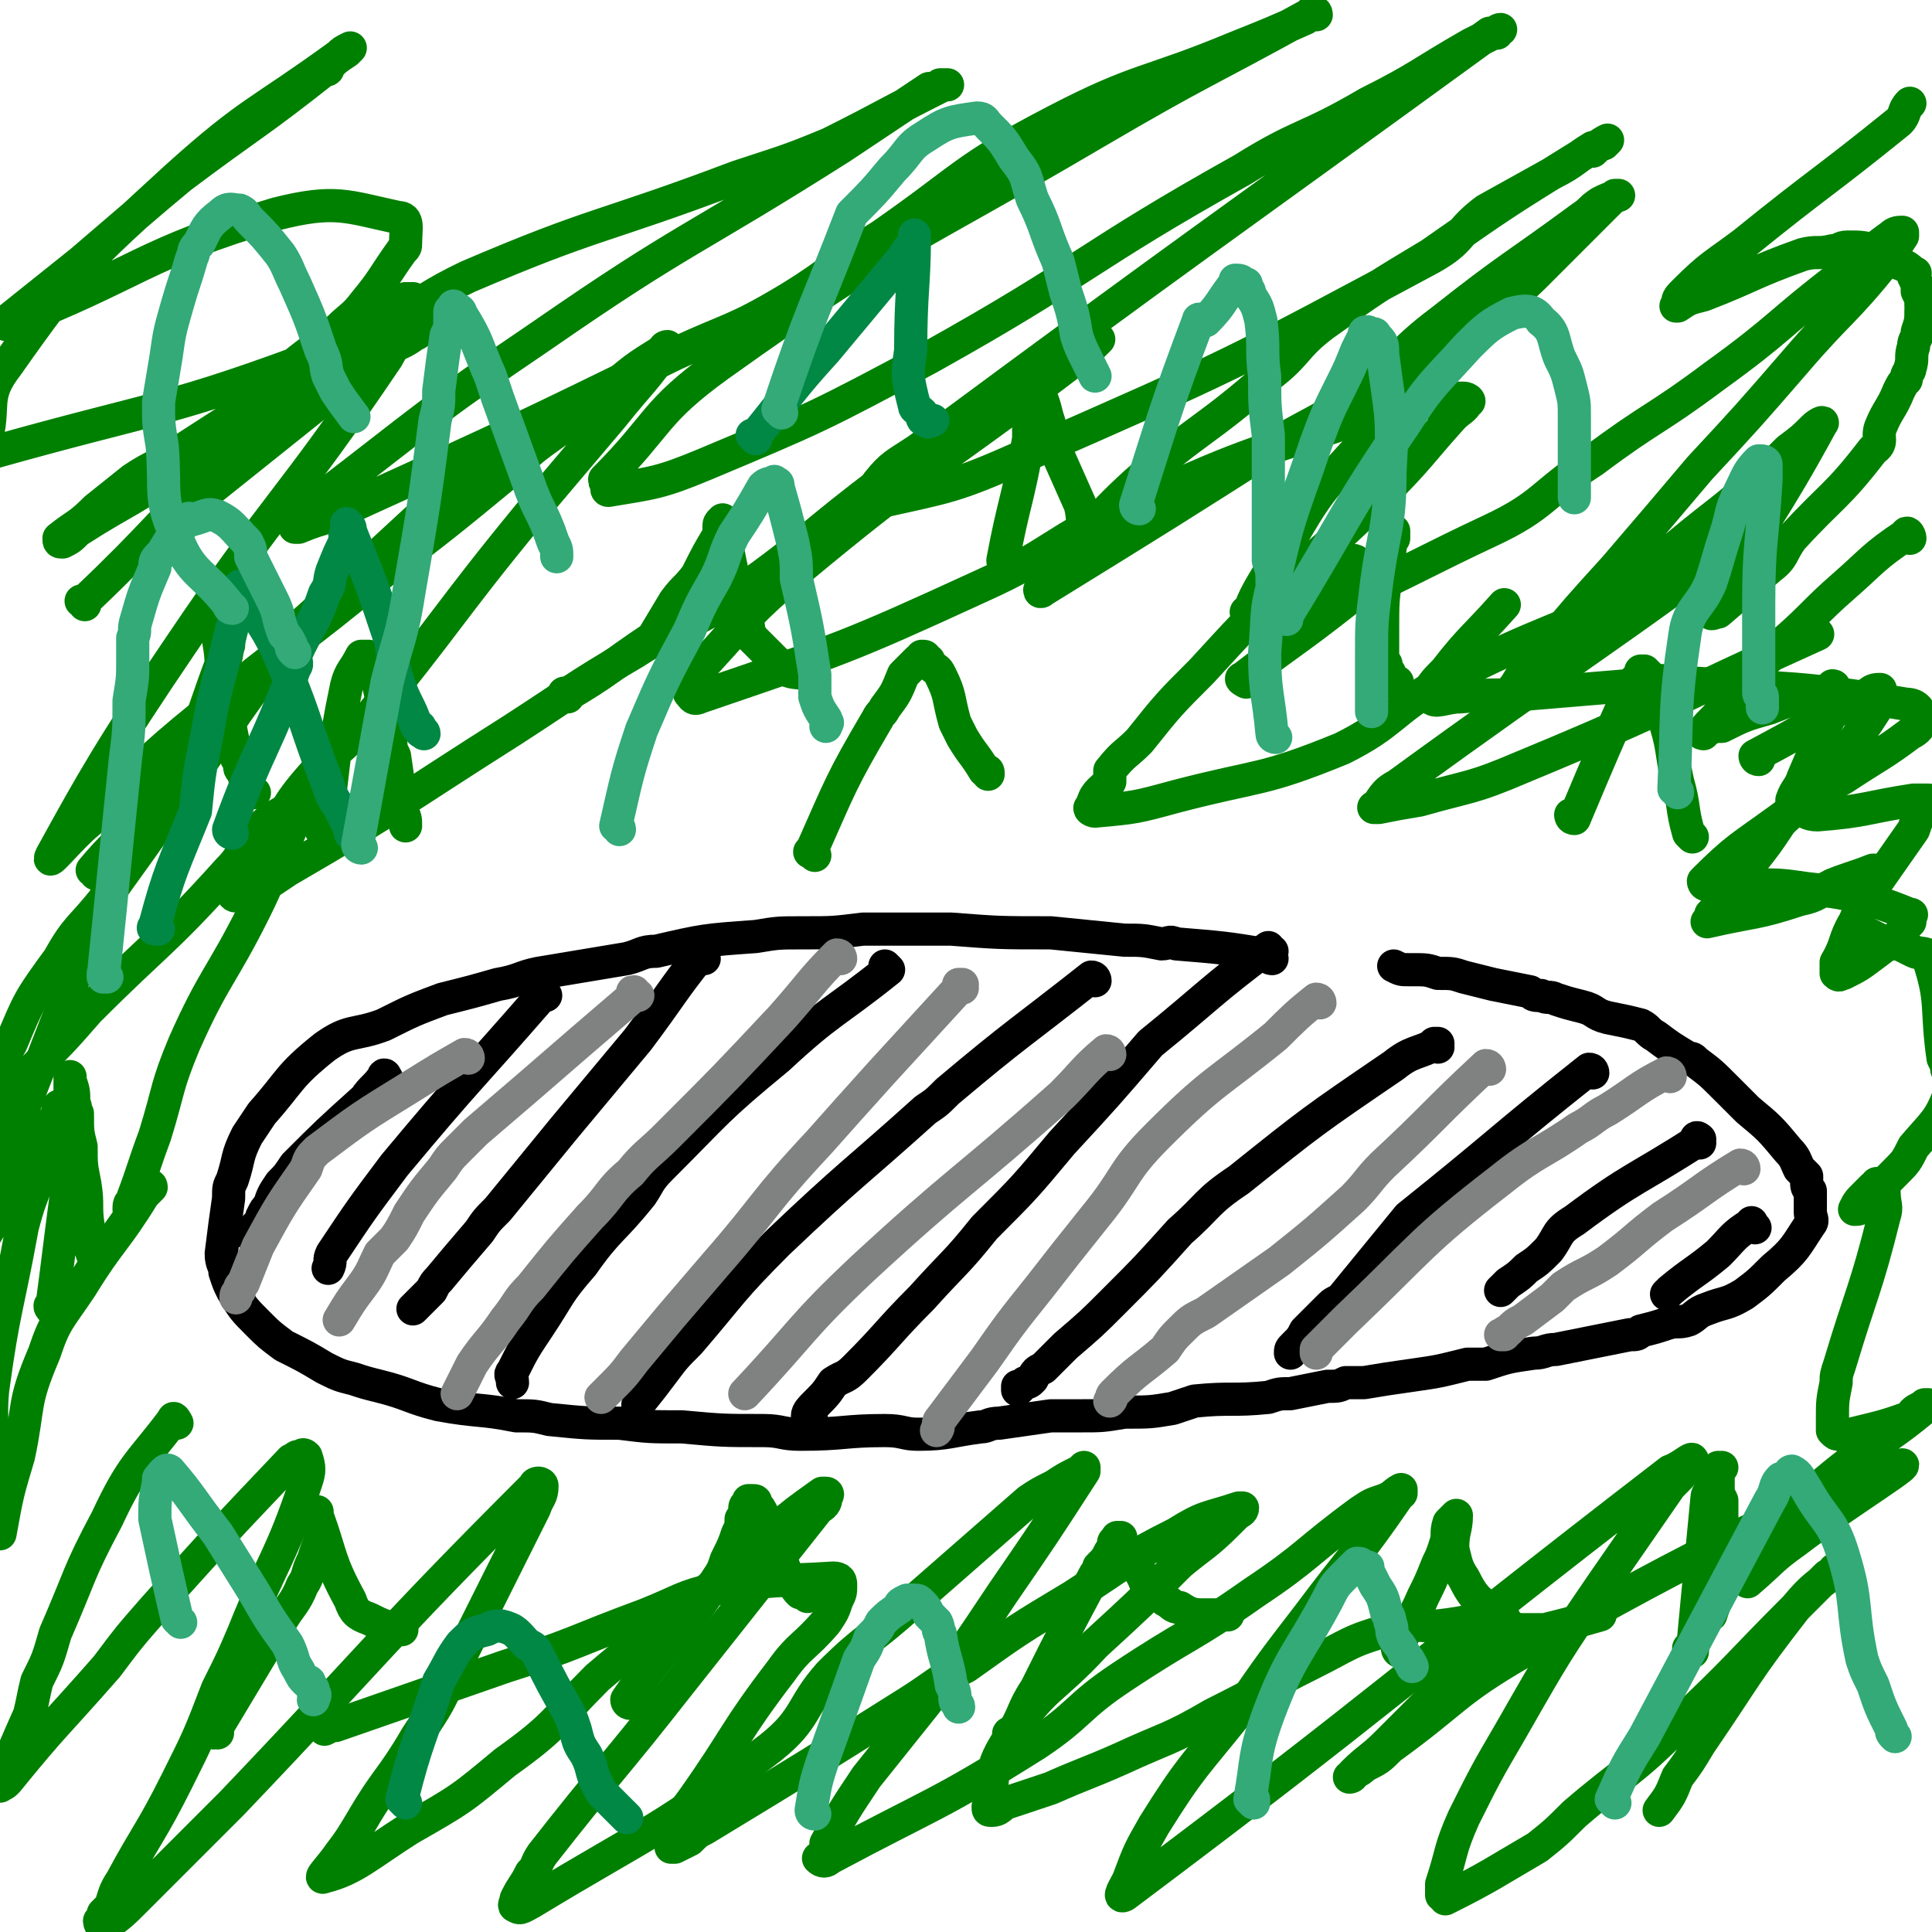 <svg viewBox='0 0 524 524' version='1.1' xmlns='http://www.w3.org/2000/svg' xmlns:xlink='http://www.w3.org/1999/xlink'><g fill='none' stroke='#000000' stroke-width='9' stroke-linecap='round' stroke-linejoin='round'><path d='M345,260c-1,0 -1,-1 -1,-1 -12,-2 -13,-2 -25,-3 -2,-1 -2,0 -4,0 -5,-1 -5,-1 -10,-1 -10,-1 -10,-1 -20,-2 -14,0 -14,0 -27,-1 -4,0 -4,0 -9,0 -7,0 -7,0 -15,0 -8,1 -8,1 -16,1 -7,0 -7,0 -13,1 -14,1 -14,1 -27,4 -4,0 -4,1 -8,2 -12,2 -12,2 -24,4 -5,1 -5,2 -11,3 -7,2 -7,2 -15,4 -8,3 -8,3 -16,7 -8,3 -9,1 -16,6 -10,8 -9,9 -17,18 -2,3 -2,3 -4,6 -3,6 -2,6 -4,12 -1,2 -1,2 -1,5 -1,7 -1,7 -2,15 0,3 1,3 1,5 1,3 1,3 2,5 3,5 3,5 7,9 3,3 3,3 7,6 6,3 6,3 11,6 4,2 4,2 8,3 3,1 3,1 7,2 8,2 8,3 16,5 11,2 11,1 21,3 5,0 5,0 9,1 10,1 10,1 19,1 8,1 8,1 17,1 11,1 11,1 22,1 5,0 5,1 10,1 12,0 12,-1 23,-1 5,0 5,1 9,1 8,0 9,-1 17,-2 2,0 2,-1 5,-1 7,-1 7,-1 14,-2 4,0 4,0 8,0 6,0 6,0 12,-1 7,0 7,0 13,-1 3,-1 3,-1 6,-2 10,-1 10,0 20,-1 3,-1 3,-1 6,-1 5,-1 5,-1 10,-2 3,0 3,0 5,-1 3,0 3,0 5,0 6,-1 6,-1 13,-2 7,-1 7,-1 15,-3 2,0 2,0 5,0 6,-2 6,-2 13,-3 3,0 3,-1 6,-1 5,-1 5,-1 10,-2 5,-1 5,-1 10,-2 2,0 2,0 3,-1 4,-1 4,-1 7,-2 3,-1 3,0 6,-1 2,-1 2,-2 5,-3 5,-2 5,-1 10,-4 4,-3 4,-3 8,-7 6,-5 6,-6 10,-12 1,-1 0,-2 0,-3 0,-1 0,-1 0,-3 0,-1 0,-1 0,-3 -1,-1 -1,-1 -1,-3 0,-1 0,-1 0,-1 -1,-1 -1,-1 -2,-2 -1,-2 -1,-3 -3,-5 -5,-6 -5,-6 -11,-11 -1,-1 -1,-1 -2,-2 -2,-2 -2,-2 -4,-4 -4,-4 -4,-4 -8,-7 -1,-1 -1,-1 -2,-1 -5,-3 -5,-3 -9,-6 -2,-1 -2,-2 -4,-3 -4,-1 -4,-1 -9,-2 -4,-1 -3,-2 -7,-3 -4,-1 -4,-1 -7,-2 -2,-1 -2,0 -4,-1 -2,0 -2,0 -3,-1 -5,-1 -5,-1 -10,-2 -4,-1 -4,-1 -8,-2 -3,-1 -3,-1 -7,-1 -3,-1 -3,-1 -7,-1 0,0 0,0 -1,0 -2,0 -2,0 -4,-1 '/><path d='M105,293c0,-1 -1,-1 -1,-1 0,-1 1,0 0,0 -2,3 -3,3 -5,6 -10,9 -10,9 -19,18 -2,3 -2,3 -4,5 -2,3 -2,3 -3,6 -1,1 -1,1 -2,3 0,1 0,1 -1,2 -1,1 -1,1 -1,2 -1,1 -1,1 -1,1 '/><path d='M148,270c0,0 -1,-1 -1,-1 0,0 0,0 0,1 0,0 0,0 0,0 -20,23 -20,22 -40,46 -9,12 -9,12 -17,24 -1,2 0,2 -1,4 '/><path d='M191,260c0,0 0,-1 -1,-1 -8,10 -8,11 -17,23 0,0 0,0 0,0 -10,12 -10,12 -20,24 -9,11 -9,11 -18,22 -3,3 -3,3 -5,6 -6,7 -6,7 -11,13 -1,1 -1,1 -2,3 -1,1 -1,1 -3,3 -1,1 -1,1 -2,2 '/><path d='M241,263c0,0 -1,0 -1,-1 0,0 1,1 1,1 -15,12 -16,11 -30,24 -17,14 -16,14 -32,30 -3,3 -3,4 -5,7 -8,10 -9,9 -16,19 -7,8 -6,8 -12,17 -4,6 -4,6 -7,12 -1,1 0,1 0,3 '/><path d='M297,266c0,0 0,-1 -1,-1 -19,15 -20,15 -39,31 -3,3 -3,3 -6,5 -20,18 -20,17 -40,36 -13,13 -12,13 -24,27 -4,4 -4,4 -7,8 -3,4 -3,4 -7,9 0,0 0,0 0,0 '/><path d='M345,258c-1,0 -1,-1 -1,-1 -16,12 -16,13 -32,26 0,0 0,0 0,0 -12,14 -12,14 -24,27 -10,12 -10,12 -21,23 -8,10 -8,9 -17,19 -9,9 -9,10 -18,19 -3,3 -3,2 -6,4 -2,3 -2,3 -5,6 -1,1 -2,2 -2,3 0,0 0,0 1,0 '/><path d='M390,284c0,0 -1,-1 -1,-1 0,0 1,0 1,0 -6,3 -7,2 -12,6 -22,15 -22,15 -42,31 -9,6 -8,7 -16,14 -9,10 -9,10 -18,19 -6,6 -6,6 -13,12 -3,3 -3,3 -6,6 -2,1 -2,1 -3,3 -1,1 -1,1 -2,1 -1,1 -1,1 -2,2 0,0 0,0 0,-1 '/><path d='M432,291c0,0 0,-1 -1,-1 -24,19 -24,20 -49,40 0,0 0,0 0,0 -9,11 -9,11 -18,22 -1,1 -2,1 -3,2 -4,4 -4,4 -7,7 -1,2 -1,2 -3,4 0,0 0,0 0,0 -1,1 -1,1 -1,2 '/><path d='M461,310c0,-1 0,-1 -1,-1 0,-1 1,0 1,0 -17,11 -18,10 -34,22 -5,3 -4,4 -7,8 -3,3 -3,3 -6,5 -2,2 -2,2 -5,4 -1,1 -1,1 -2,2 '/><path d='M476,333c-1,-1 -1,-2 -1,-1 -5,3 -5,4 -9,8 -6,5 -7,5 -13,10 -1,1 -1,1 -1,1 '/></g>
<g fill='none' stroke='#808282' stroke-width='9' stroke-linecap='round' stroke-linejoin='round'><path d='M127,287c0,0 0,-1 -1,-1 -7,4 -7,4 -15,9 -13,8 -13,8 -25,17 -2,2 -2,2 -3,5 -7,10 -7,10 -13,21 -2,5 -2,5 -4,10 -1,1 -1,1 -1,2 -1,1 -1,1 -1,2 0,0 0,0 0,0 '/><path d='M173,270c-1,0 -1,-1 -1,-1 -1,0 0,0 0,1 -14,12 -14,12 -29,25 -7,6 -7,6 -14,12 -2,2 -2,2 -5,5 -2,2 -2,2 -4,5 -5,6 -5,6 -9,12 -2,4 -2,4 -4,7 -2,2 -2,2 -4,4 -2,4 -2,5 -5,9 -3,4 -3,4 -6,9 '/><path d='M228,260c0,0 0,-1 -1,-1 -7,7 -7,8 -15,17 -15,16 -15,16 -31,32 -5,5 -6,5 -10,10 -6,5 -5,6 -11,12 -8,9 -8,9 -16,19 -4,4 -3,4 -7,9 -4,6 -5,6 -9,12 -1,2 -1,2 -2,4 -1,2 -1,2 -2,4 '/><path d='M261,268c0,0 -1,-1 -1,-1 0,0 1,0 1,0 -11,12 -11,12 -22,24 -9,10 -9,10 -17,19 -15,16 -14,17 -28,33 -6,7 -6,7 -12,14 -5,6 -5,6 -10,12 -3,4 -3,4 -7,8 -1,1 -1,1 -2,2 '/><path d='M301,286c0,0 0,-1 -1,-1 -6,5 -6,6 -12,12 -27,24 -28,23 -54,47 -17,16 -16,17 -32,34 '/><path d='M358,272c0,0 0,-1 -1,-1 -5,4 -6,5 -11,10 -16,13 -17,12 -32,27 -10,10 -8,11 -17,22 -8,10 -8,10 -15,19 -8,10 -8,10 -15,20 -6,8 -6,8 -12,16 -1,1 0,2 -1,3 '/><path d='M404,290c0,0 0,-1 -1,-1 -14,13 -14,14 -28,27 -4,4 -4,5 -8,9 -10,9 -10,9 -20,17 -10,7 -10,7 -20,14 -4,2 -4,2 -7,5 -2,2 -2,2 -4,5 -7,6 -7,5 -14,12 -1,1 0,1 -1,2 '/><path d='M453,292c0,0 0,-1 -1,-1 -8,4 -8,5 -16,10 -4,2 -4,3 -8,5 -10,7 -11,6 -21,14 -22,17 -21,18 -42,38 -2,2 -2,2 -4,4 -2,2 -2,2 -4,4 0,0 0,0 0,1 '/><path d='M473,317c0,0 0,-1 -1,-1 -10,6 -10,7 -21,14 0,0 0,0 0,0 -8,6 -7,6 -15,12 -6,4 -6,3 -12,7 -1,1 -1,1 -3,3 -4,3 -4,3 -8,6 -2,1 -2,1 -4,3 -1,0 -1,1 -1,1 0,0 0,0 -1,0 '/></g>
<g fill='none' stroke='#008000' stroke-width='9' stroke-linecap='round' stroke-linejoin='round'><path d='M26,237c0,-1 -1,-1 -1,-1 10,-12 13,-11 21,-24 9,-15 8,-16 14,-32 2,-2 1,-2 2,-5 0,-3 1,-3 0,-6 0,-4 -1,-4 -2,-9 0,0 0,0 0,0 0,1 0,1 0,1 0,1 0,1 0,2 -1,3 -1,3 -1,6 0,6 1,6 1,12 0,3 0,3 0,5 1,5 2,5 2,9 1,5 1,5 2,10 0,1 1,1 1,3 0,1 1,1 1,2 1,2 0,2 1,3 0,1 0,1 0,1 1,1 1,1 2,1 '/><path d='M154,189c0,0 -1,0 -1,-1 0,0 0,1 0,1 12,-7 12,-8 24,-16 0,0 0,0 0,0 3,-5 3,-5 6,-10 3,-4 3,-3 6,-7 3,-6 3,-6 6,-11 0,-1 0,-1 0,-2 0,-1 0,-1 1,-2 0,0 0,0 0,0 2,12 2,12 5,24 0,3 1,3 2,5 0,1 0,1 1,3 4,4 4,4 8,8 3,2 4,1 7,2 1,1 1,1 1,1 '/><path d='M338,185c0,0 -2,-1 -1,-1 13,-10 14,-10 28,-21 0,0 0,0 0,0 4,-5 4,-5 8,-10 1,0 1,0 1,-1 1,-2 2,-2 3,-3 0,-2 0,-2 1,-3 0,-1 0,-2 0,-2 0,0 0,1 0,1 0,2 -1,2 -1,3 -1,4 -1,4 -1,8 -1,7 -1,7 -1,15 0,4 0,4 0,8 1,1 1,1 1,2 0,1 1,1 1,2 0,1 0,1 0,1 0,1 0,1 1,1 0,0 0,0 1,0 '/><path d='M59,470c0,0 -1,-1 -1,-1 0,0 0,1 0,1 9,-15 9,-15 18,-30 3,-5 4,-5 6,-10 2,-3 1,-3 3,-7 1,-3 1,-3 2,-6 0,-2 -1,-2 -1,-4 0,-1 0,-1 0,-2 0,0 0,0 0,-1 0,0 0,0 0,0 0,0 0,0 0,0 0,0 0,0 0,1 4,11 3,12 9,23 1,3 2,4 5,5 4,2 4,2 9,3 '/><path d='M171,462c0,0 -1,0 -1,-1 11,-16 13,-15 24,-32 2,-3 2,-3 3,-6 2,-4 2,-4 3,-7 1,-2 1,-2 1,-4 1,-1 1,-1 1,-3 0,-1 1,-1 1,-2 0,0 0,0 0,0 0,0 0,0 1,0 0,0 0,0 0,0 1,0 1,0 1,1 1,1 1,1 2,3 1,3 1,3 2,5 2,5 2,5 4,10 1,2 1,2 2,3 1,2 1,2 2,3 1,0 1,0 2,1 '/><path d='M275,471c-1,0 -1,-1 -1,-1 -1,0 0,1 0,1 4,-6 3,-7 7,-13 8,-16 8,-16 16,-31 1,-1 1,-1 1,-2 2,-2 2,-2 3,-4 1,-1 1,-1 1,-2 0,-1 0,-1 1,-1 0,-1 0,0 0,-1 0,0 0,0 0,0 1,0 0,0 0,0 1,0 1,0 1,0 0,0 0,0 0,0 0,0 0,0 0,1 1,2 1,2 2,4 0,1 1,1 1,1 1,2 1,2 2,3 2,3 1,3 3,5 1,1 1,0 2,1 1,1 1,1 2,2 2,1 2,2 4,2 3,2 4,2 7,2 3,0 3,0 6,0 0,0 0,0 0,0 '/><path d='M380,448c0,0 -1,0 -1,-1 3,-7 4,-7 7,-14 0,0 0,0 0,0 2,-4 2,-4 4,-9 1,-2 1,-2 2,-5 1,-3 0,-3 1,-6 1,-1 1,-1 1,-1 1,-1 1,-1 1,-1 0,4 -1,4 -1,9 1,4 1,5 3,8 3,6 4,6 9,10 1,2 1,1 2,2 2,1 2,2 5,2 2,0 2,0 4,0 1,0 1,0 2,0 8,-2 8,-2 15,-4 '/><path d='M459,448c0,0 0,-1 -1,-1 0,0 1,0 1,1 0,0 0,0 0,0 2,-21 2,-21 4,-42 0,-1 1,-1 1,-3 1,-1 0,-1 1,-3 1,-1 1,-1 2,-2 0,0 -1,0 -1,0 0,0 0,0 0,0 0,0 0,0 0,0 0,1 0,1 0,2 0,2 0,2 0,3 0,2 0,2 1,4 0,1 0,1 0,2 0,3 0,3 0,6 0,3 0,3 0,6 0,4 -1,4 -1,8 0,2 0,2 0,3 -1,3 -1,3 -2,6 '/><path d='M15,355c-1,0 -1,-1 -1,-1 -1,0 0,1 0,1 2,-15 2,-16 4,-31 0,0 0,0 0,0 0,-4 0,-4 1,-7 0,-4 0,-4 1,-8 0,-3 -1,-3 -1,-6 0,-3 0,-3 0,-5 0,-2 0,-2 0,-4 0,0 0,0 0,-1 0,-1 0,-1 0,-1 0,0 0,0 0,0 0,0 0,0 0,0 0,0 0,0 0,1 1,3 1,3 1,6 1,2 0,2 1,3 0,5 0,5 1,9 0,5 0,5 1,10 1,6 0,6 1,12 0,4 0,4 1,7 '/><path d='M427,222c0,0 -1,-1 -1,-1 0,0 0,1 1,1 0,0 0,0 0,0 8,-19 8,-19 16,-37 1,-1 1,-1 2,-2 0,0 0,0 0,-1 1,0 1,0 1,0 0,0 0,0 0,0 1,1 1,1 2,2 2,5 2,5 3,10 3,9 2,9 4,18 2,7 1,7 3,14 1,1 1,1 1,1 '/><path d='M221,232c-1,-1 -2,-1 -1,-1 8,-18 8,-19 18,-36 1,-2 1,-1 2,-3 3,-4 3,-4 5,-9 1,-1 1,-1 2,-2 1,-1 1,-1 2,-2 0,0 0,0 0,0 1,0 1,-1 1,-1 1,0 1,0 1,1 1,0 1,0 1,1 2,2 2,1 3,3 3,6 2,6 4,13 1,2 1,2 2,4 3,5 3,4 6,9 1,0 1,0 1,1 '/><path d='M88,226c0,0 -1,-1 -1,-1 0,0 1,1 1,1 3,-20 2,-21 6,-40 1,-4 2,-4 4,-8 0,0 0,0 0,0 1,0 1,0 2,0 0,1 1,1 1,2 3,9 2,10 5,20 0,3 0,3 1,5 1,7 1,7 2,13 0,1 0,1 0,2 1,2 1,2 1,4 '/><path d='M273,153c0,0 -1,0 -1,-1 3,-16 4,-16 7,-33 0,0 0,0 0,0 0,-4 0,-4 0,-7 0,-4 0,-4 1,-7 0,-1 0,-1 1,-1 0,0 0,0 0,1 2,4 2,4 3,8 1,3 1,3 1,6 4,9 4,9 8,18 1,4 0,4 2,8 1,2 1,2 2,4 '/><path d='M23,164c0,0 0,-1 -1,-1 0,0 1,0 1,0 20,-19 19,-20 39,-39 17,-17 18,-16 35,-32 6,-5 6,-5 11,-10 1,0 1,0 2,-1 1,0 1,0 2,0 0,0 0,1 0,1 -4,8 -3,8 -7,15 -27,40 -29,38 -56,78 -19,28 -24,37 -35,57 -2,4 5,-5 10,-9 15,-15 15,-16 31,-29 24,-20 25,-19 49,-39 17,-13 17,-13 34,-27 6,-6 6,-6 13,-11 6,-5 6,-5 13,-10 8,-7 8,-7 16,-12 0,-1 1,-1 1,-1 -6,9 -7,9 -15,19 -11,13 -11,13 -22,26 -23,28 -22,29 -45,57 -7,8 -8,7 -14,14 -8,9 -7,10 -13,19 -3,4 -4,4 -6,8 -2,2 -2,2 -3,4 0,1 0,2 1,2 7,-2 8,-3 14,-7 31,-18 31,-19 61,-38 17,-11 16,-11 33,-21 14,-9 15,-7 28,-16 21,-15 20,-16 40,-31 16,-12 16,-12 32,-22 10,-7 10,-7 20,-13 3,-1 3,-1 6,-3 0,0 0,0 0,0 0,0 0,0 0,0 0,0 0,0 0,0 -3,3 -3,3 -7,6 -38,29 -39,27 -75,57 -13,11 -13,12 -24,24 -3,3 -3,3 -5,7 0,1 0,1 0,2 1,1 1,2 3,1 38,-13 39,-13 76,-30 20,-9 19,-12 39,-21 29,-13 29,-13 59,-23 14,-5 15,-4 29,-7 2,0 2,0 4,0 1,0 2,1 1,1 -1,2 -2,2 -4,4 -9,10 -9,11 -19,21 -13,13 -13,12 -26,24 -12,12 -12,12 -23,24 -9,9 -9,9 -17,19 -4,4 -4,3 -8,8 0,1 0,1 0,3 -3,3 -4,3 -5,7 -1,0 0,1 1,1 11,-1 11,-1 22,-4 23,-6 23,-4 45,-13 14,-7 13,-10 27,-18 29,-15 31,-13 61,-28 5,-3 5,-4 10,-7 7,-4 18,-10 13,-6 -37,28 -48,34 -96,69 -4,2 -4,4 -6,6 -1,0 0,0 1,0 5,-1 5,-1 11,-2 14,-4 14,-3 28,-9 41,-17 40,-18 80,-36 '/><path d='M41,217c-1,0 -1,0 -1,-1 -1,0 0,1 0,1 0,0 0,0 0,0 -3,8 -4,7 -7,15 -14,36 -14,36 -28,72 -4,12 -4,12 -8,25 -1,2 -1,2 -1,5 -1,1 -1,1 -1,3 -1,0 -1,0 -1,1 0,0 0,1 0,1 1,-1 1,-2 2,-4 9,-15 9,-15 18,-30 1,-2 1,-2 2,-3 0,-1 0,-1 0,-1 0,-1 0,-1 0,-1 -1,4 -1,5 -2,9 -3,12 -5,12 -8,24 -4,22 -5,22 -8,44 -1,11 1,12 1,23 0,1 0,1 0,2 1,0 1,0 2,0 '/><path d='M48,386c0,0 -1,-2 -1,-1 -9,12 -11,12 -18,27 -8,15 -7,15 -14,31 -2,7 -2,7 -5,13 -1,4 -1,5 -2,9 -4,9 -4,9 -8,19 0,0 0,1 0,0 1,0 1,0 2,-1 13,-16 13,-15 27,-31 6,-8 6,-8 13,-16 18,-20 18,-20 37,-40 1,0 1,-1 2,-1 1,0 1,-1 2,0 1,3 1,4 0,7 -7,21 -9,21 -17,41 -3,7 -3,7 -7,15 -5,13 -5,13 -11,25 -7,14 -8,14 -15,27 -2,3 -2,4 -3,7 -1,1 -1,1 -2,2 0,1 -1,2 -1,2 0,1 1,2 2,1 4,-3 4,-3 8,-7 13,-13 13,-13 26,-26 41,-43 40,-44 82,-86 0,-1 2,-1 2,0 0,3 -1,3 -2,6 -11,22 -11,22 -22,44 -4,9 -4,9 -10,18 -7,12 -8,11 -15,23 -3,5 -3,5 -6,9 -2,3 -6,7 -4,6 8,-2 12,-6 23,-13 14,-8 14,-8 26,-18 14,-10 13,-11 25,-23 20,-17 21,-16 41,-33 4,-3 3,-4 7,-7 6,-5 6,-5 13,-10 0,0 0,0 1,0 0,0 1,0 0,1 0,1 0,2 -2,3 -19,24 -19,24 -38,48 -18,23 -19,23 -37,46 -2,3 -1,3 -3,5 -2,4 -2,3 -4,7 0,1 -1,2 0,2 1,1 2,0 4,-1 33,-20 35,-19 65,-42 10,-8 8,-11 16,-20 10,-10 11,-9 22,-19 16,-14 16,-14 32,-28 3,-2 3,-2 7,-4 3,-2 3,-2 7,-4 0,0 1,-1 1,-1 0,0 0,1 0,1 -11,17 -11,17 -22,33 -10,15 -10,15 -21,30 -8,10 -8,10 -16,20 -6,9 -6,9 -11,18 0,1 0,2 0,3 -1,1 -2,1 -2,1 1,1 2,1 3,0 28,-15 29,-14 56,-31 12,-8 11,-10 23,-18 18,-12 19,-11 36,-23 15,-10 14,-11 29,-22 3,-2 3,-2 6,-3 3,-1 3,-2 5,-3 0,0 0,1 0,1 -1,0 0,0 -1,1 -11,16 -12,16 -24,32 -10,13 -10,13 -19,26 -12,15 -13,15 -23,31 -4,7 -4,7 -7,15 -1,2 -3,5 -1,4 72,-54 74,-58 148,-115 3,-1 6,-4 6,-3 0,1 -3,4 -6,7 -9,13 -9,13 -18,26 -13,19 -13,19 -25,40 -7,12 -7,12 -13,24 -4,9 -3,9 -6,18 0,1 0,2 0,3 1,0 1,1 1,1 12,-6 13,-7 25,-14 5,-4 5,-4 10,-9 14,-12 15,-11 28,-24 17,-16 16,-16 32,-32 4,-4 4,-4 8,-8 1,-1 1,-1 2,-1 0,-1 1,-2 1,-1 -5,4 -6,4 -11,10 -14,18 -13,18 -26,37 -3,5 -3,5 -6,9 -2,5 -2,5 -5,9 '/><path d='M477,206c0,0 -1,0 -1,-1 0,0 0,1 1,1 0,0 0,0 0,0 0,0 -1,0 -1,-1 15,-8 16,-9 31,-17 1,-1 2,-1 3,-1 0,0 0,1 0,1 0,2 0,3 -1,4 -7,11 -8,11 -16,21 -4,6 -5,5 -10,10 -4,6 -4,6 -8,11 -5,6 -5,6 -9,12 -1,1 -1,1 -2,2 0,1 0,1 -1,2 0,0 0,0 0,0 0,0 0,0 0,0 13,-3 13,-2 25,-6 5,-1 5,-2 9,-4 5,-2 6,-2 11,-4 1,0 1,0 1,1 0,1 0,1 0,2 -3,6 -3,5 -6,11 -3,5 -2,6 -5,11 0,1 0,1 0,1 0,1 0,2 0,2 1,1 1,0 2,0 4,-2 4,-2 8,-5 4,-3 4,-3 8,-6 0,0 0,-1 0,-1 1,-1 1,-1 2,-2 0,0 0,0 0,-1 0,-1 1,-1 0,-1 -5,-2 -5,-2 -11,-4 -8,-2 -8,-2 -17,-3 -7,-1 -7,-1 -14,-1 -4,0 -4,0 -8,0 -1,0 -1,0 -1,0 -2,0 -2,0 -4,0 -1,0 -1,-1 -1,-1 9,-9 10,-9 21,-17 8,-6 8,-6 17,-11 9,-6 10,-6 18,-12 2,-1 3,-2 3,-4 0,-2 -1,-4 -4,-4 -30,-5 -31,-4 -62,-6 -7,-1 -7,0 -14,1 -12,1 -12,1 -24,2 -10,1 -10,0 -21,1 -4,0 -7,2 -8,0 -1,-2 1,-4 4,-7 7,-9 8,-9 16,-18 '/><path d='M368,153c0,0 0,-1 -1,-1 -14,7 -15,7 -29,14 '/><path d='M42,148c-1,0 -2,-1 -1,-1 5,-6 6,-6 12,-11 25,-20 25,-20 50,-40 4,-3 5,-2 9,-5 2,-1 2,-1 3,-3 1,0 0,0 0,0 0,0 0,0 0,0 0,0 0,0 -1,0 -2,1 -2,1 -4,2 -14,6 -14,5 -28,12 -17,10 -17,10 -34,21 -6,4 -6,3 -12,7 -5,4 -5,4 -10,8 -5,5 -5,4 -10,8 0,1 0,1 1,1 2,-1 2,-1 4,-3 14,-9 15,-8 28,-18 14,-12 13,-13 27,-24 8,-7 8,-6 16,-13 3,-3 4,-3 7,-7 5,-6 5,-7 10,-14 1,-1 1,-1 1,-2 0,-4 1,-7 -2,-7 -14,-3 -17,-5 -33,-1 -37,11 -37,16 -73,30 -1,0 0,0 0,0 0,-1 0,0 0,0 0,-1 0,-1 0,-1 10,-8 10,-8 20,-16 7,-6 7,-6 14,-12 7,-6 7,-6 13,-11 20,-15 20,-14 39,-29 1,0 1,0 1,-1 2,-2 2,-2 5,-4 0,0 1,-1 1,-1 0,0 0,0 0,0 -2,1 -2,1 -3,2 -22,16 -24,15 -44,33 -25,23 -27,24 -46,51 -7,9 -3,11 -6,21 0,1 0,1 0,2 0,0 0,1 1,1 46,-13 48,-11 93,-28 20,-7 18,-11 37,-20 35,-15 36,-13 73,-27 12,-4 13,-4 25,-9 16,-8 15,-8 31,-16 0,0 1,0 1,0 -1,0 -1,0 -2,0 0,0 0,0 0,0 -1,1 -1,1 -3,1 -12,8 -12,8 -24,16 -41,26 -42,24 -81,51 -31,21 -31,22 -61,45 -3,3 -3,4 -6,7 0,0 0,0 1,0 7,-3 8,-2 15,-6 44,-20 44,-20 87,-41 15,-7 16,-6 31,-15 13,-8 12,-9 25,-17 23,-16 22,-18 47,-31 23,-12 25,-10 49,-20 10,-4 10,-4 19,-8 1,-1 2,-1 3,-1 0,-1 -1,-1 -1,-1 0,0 0,0 -1,1 -29,16 -29,15 -58,32 -51,30 -53,28 -102,63 -18,13 -16,16 -31,31 0,1 0,0 1,0 0,1 -1,3 0,3 12,-2 14,-2 26,-7 31,-13 31,-13 61,-29 43,-24 42,-27 85,-51 16,-10 17,-8 34,-18 14,-7 14,-8 28,-16 4,-2 4,-2 8,-4 0,0 -1,0 -1,1 -1,0 -1,0 -2,0 -77,56 -78,56 -155,113 -6,4 -7,4 -11,9 0,1 1,1 2,3 0,1 -2,2 -1,2 18,-4 20,-4 38,-12 57,-25 57,-25 111,-54 9,-5 7,-7 15,-13 9,-5 9,-5 18,-10 6,-3 6,-4 11,-7 1,0 0,1 0,1 1,-1 2,-2 4,-3 0,0 -1,1 -1,1 0,0 0,0 0,0 -3,1 -3,1 -6,3 -21,13 -21,13 -41,27 -15,9 -15,9 -29,19 -8,6 -7,8 -15,14 -17,15 -19,14 -36,29 -12,11 -11,12 -21,23 -3,3 -3,4 -5,6 0,1 1,0 1,0 34,-21 34,-21 67,-42 9,-5 10,-5 18,-11 12,-9 11,-11 23,-20 19,-15 19,-14 38,-28 3,-2 2,-2 5,-4 2,-1 2,-1 5,-2 0,0 0,0 0,0 0,0 0,0 -1,0 -11,11 -11,11 -22,22 -24,23 -25,22 -47,46 -11,12 -12,13 -20,27 -6,9 -14,21 -8,20 21,-1 33,-10 63,-24 15,-7 14,-10 28,-19 16,-12 17,-11 33,-23 18,-13 17,-14 34,-27 7,-5 7,-6 14,-11 1,-1 2,-1 3,-1 0,0 0,0 0,1 -2,3 -2,3 -4,6 -12,15 -13,14 -25,28 -13,15 -13,15 -26,29 -11,13 -11,13 -23,27 -10,11 -10,11 -20,23 -4,4 -4,4 -7,9 -1,1 -1,2 -1,3 0,0 0,-1 1,-1 4,-5 4,-5 8,-8 18,-16 18,-16 36,-32 12,-10 12,-9 24,-20 3,-3 3,-3 6,-6 4,-3 4,-3 7,-6 1,-1 3,-2 2,-1 -13,24 -16,26 -30,51 0,1 1,0 2,0 7,-6 7,-6 14,-12 4,-3 3,-4 6,-8 11,-12 12,-11 22,-24 3,-2 1,-3 2,-6 2,-5 3,-5 5,-10 1,-2 1,-2 2,-3 0,-2 1,-2 1,-3 1,-3 0,-3 1,-6 0,-2 1,-2 1,-4 1,-3 1,-3 1,-6 1,0 0,0 0,-1 0,-2 0,-2 -1,-4 0,-2 0,-2 -1,-4 0,-1 1,-1 0,-1 -3,-3 -4,-2 -7,-4 -1,-1 -1,-1 -3,-2 -4,-1 -4,-1 -8,-1 -2,0 -2,1 -4,1 -4,1 -4,0 -8,1 -14,5 -14,6 -27,11 -4,1 -4,1 -7,3 0,0 0,0 0,0 0,0 -1,0 0,0 0,-2 0,-2 2,-4 7,-7 8,-7 16,-13 21,-17 21,-16 42,-33 2,-2 1,-3 3,-5 '/><path d='M134,124c0,0 0,-1 -1,-1 -26,23 -26,24 -53,48 0,0 0,0 0,0 -26,36 -25,36 -51,72 -7,9 -8,8 -13,17 -8,11 -8,11 -13,23 -3,5 -2,5 -4,10 0,2 0,2 -1,4 -1,4 -1,3 -2,7 0,1 0,1 -1,2 0,0 0,0 0,0 6,-8 7,-8 14,-16 8,-8 8,-8 15,-16 19,-19 20,-18 38,-38 5,-5 3,-6 7,-10 6,-6 8,-5 14,-10 0,0 0,-1 0,-1 0,0 1,0 1,0 -1,1 -1,1 -2,3 -2,4 -2,4 -4,9 -5,10 -4,10 -9,20 -9,18 -11,18 -19,36 -5,12 -4,12 -8,25 -3,8 -3,9 -6,17 0,0 0,0 0,1 -1,0 -1,1 -1,2 0,0 1,0 1,-1 0,0 0,0 0,0 1,-1 1,-1 2,-2 1,-1 1,-1 2,-3 0,0 0,0 0,0 0,0 1,-1 1,0 -1,1 -1,1 -2,2 -8,13 -9,12 -17,25 -6,9 -7,9 -10,18 -6,14 -4,14 -7,28 -3,10 -3,10 -5,21 '/><path d='M518,146c0,-1 -1,-2 -1,-1 -9,6 -9,7 -17,14 -8,7 -8,8 -16,15 -4,4 -4,4 -8,8 -5,5 -5,5 -9,10 -1,2 -1,2 -3,4 -1,1 -2,2 -2,3 -1,0 0,-1 1,-1 0,0 0,0 0,0 2,-1 2,-1 4,-1 6,-3 6,-3 13,-5 5,-2 5,-2 11,-3 2,-1 2,-1 4,-1 1,-1 1,-1 2,-1 0,0 0,0 0,-1 1,0 0,1 0,1 1,1 1,1 1,1 -1,5 -1,5 -3,9 -3,7 -3,7 -6,14 -1,3 -2,3 -3,6 0,0 0,0 0,1 0,1 0,1 0,1 1,0 1,0 1,0 3,1 3,2 6,2 13,-1 13,-2 26,-4 1,0 1,0 1,0 2,0 2,0 3,0 0,0 1,0 1,1 -1,1 -1,1 -2,2 -2,2 -2,2 -3,5 -7,10 -7,10 -14,20 -1,2 -1,2 -1,3 -1,1 0,1 0,2 0,1 -1,1 0,2 2,1 2,1 4,2 2,1 2,1 4,2 1,0 1,0 3,0 2,1 2,1 4,2 2,1 4,0 4,2 4,12 2,13 4,27 1,2 1,2 1,3 1,3 2,3 1,6 -3,8 -4,8 -10,15 -2,4 -2,4 -5,7 -3,3 -3,3 -6,6 -1,1 -1,1 -2,3 -2,1 -2,1 -3,1 0,0 0,0 0,0 0,0 0,0 0,0 1,-2 1,-2 3,-4 1,-1 1,-1 2,-2 0,0 0,0 1,0 0,0 0,-1 0,-1 1,0 0,0 0,1 1,0 1,0 2,1 0,4 1,4 0,7 -5,20 -6,20 -12,40 -1,3 -1,3 -1,5 -1,5 -1,5 -1,10 0,0 0,0 0,1 0,1 0,1 0,2 1,1 1,1 2,1 2,1 2,0 3,0 8,-2 9,-2 17,-5 1,0 0,-1 0,-1 1,-1 2,-1 3,-2 0,0 0,0 0,0 0,0 1,0 1,0 -13,11 -15,10 -28,21 -2,2 -2,2 -3,4 -4,4 -4,4 -7,8 -2,3 -2,3 -5,6 -2,3 -2,3 -5,6 -1,1 -1,1 -1,2 0,0 -1,0 0,1 0,0 0,0 0,0 7,-6 6,-6 13,-11 13,-10 36,-24 27,-20 -28,11 -52,22 -101,50 -19,11 -18,13 -36,26 -3,3 -3,3 -7,5 -1,1 -1,1 -3,2 0,1 -1,1 -1,1 0,0 1,0 1,-1 4,-4 5,-4 9,-8 8,-8 8,-8 17,-17 5,-5 5,-5 11,-10 2,-3 2,-3 4,-6 0,0 0,-1 0,-1 -9,0 -9,1 -18,2 -7,0 -7,-1 -13,1 -11,3 -11,4 -21,9 -14,7 -13,7 -27,14 -12,7 -12,6 -25,12 -9,4 -10,4 -19,8 -6,2 -6,2 -12,4 -2,1 -2,2 -4,2 -1,0 -1,0 -1,-1 2,-9 0,-10 6,-19 9,-14 11,-12 23,-25 12,-11 12,-11 23,-22 6,-5 7,-5 13,-11 1,-1 1,-1 2,-2 1,-1 2,-1 2,-2 0,0 -1,0 -1,0 -9,3 -9,2 -17,7 -14,7 -14,8 -28,17 -15,9 -15,9 -29,19 -8,4 -8,5 -16,10 -27,17 -27,17 -55,34 -2,1 -2,1 -4,3 -2,1 -2,1 -4,2 -1,0 -1,0 -1,0 0,-2 0,-2 1,-4 2,-5 2,-5 5,-9 12,-17 11,-18 24,-35 5,-7 6,-6 12,-13 2,-3 2,-3 3,-6 1,-2 1,-2 1,-4 0,-1 0,-2 -2,-2 -15,1 -16,0 -32,3 -9,2 -9,3 -19,7 -19,7 -19,8 -38,14 -23,8 -23,8 -46,16 -1,0 -1,0 -3,1 '/></g>
<g fill='none' stroke='#008844' stroke-width='9' stroke-linecap='round' stroke-linejoin='round'><path d='M205,119c0,0 0,-1 -1,-1 0,0 1,0 1,0 9,-11 9,-12 19,-23 10,-12 10,-12 20,-24 2,-2 1,-2 3,-4 0,0 0,0 1,-1 0,-1 0,-3 0,-2 0,13 -1,15 -1,31 -1,7 -1,7 1,15 0,1 1,1 2,2 0,1 0,2 1,2 1,1 1,0 2,0 '/><path d='M63,226c0,0 -1,0 -1,-1 8,-22 10,-22 18,-44 1,-1 0,-2 0,-3 4,-9 5,-8 8,-17 2,-3 1,-3 2,-6 2,-5 2,-5 4,-9 0,0 -1,-1 0,-1 0,-1 0,-1 0,-2 0,-1 0,-1 0,-1 0,0 0,0 0,0 1,1 1,1 1,2 6,15 6,15 11,30 1,5 0,5 2,11 2,6 3,6 5,12 1,0 1,0 1,1 0,1 1,0 1,1 '/><path d='M43,252c-1,0 -2,0 -1,-1 4,-15 5,-16 11,-31 0,0 0,0 0,0 1,-10 1,-10 3,-20 2,-11 2,-11 5,-22 1,-4 1,-4 2,-8 1,-4 1,-4 2,-8 0,-1 0,-1 0,-2 0,0 0,-1 0,-1 0,0 0,0 0,0 0,1 0,1 0,1 5,8 6,8 10,16 8,18 7,19 14,37 1,3 1,3 3,6 1,2 1,2 2,4 1,2 1,2 1,3 1,1 1,0 1,0 '/><path d='M110,489c0,0 -1,-1 -1,-1 4,-16 5,-16 10,-32 0,0 0,0 0,0 3,-5 3,-6 6,-10 3,-3 3,-3 7,-4 2,-1 2,-1 4,-1 4,1 4,2 7,5 2,1 2,1 3,3 4,8 4,8 8,15 1,2 1,2 2,5 1,4 1,4 3,7 2,4 1,4 3,8 1,2 1,2 2,3 3,3 3,3 6,6 '/></g>
<g fill='none' stroke='#33AA77' stroke-width='9' stroke-linecap='round' stroke-linejoin='round'><path d='M49,440c0,0 0,0 -1,-1 -3,-13 -3,-13 -6,-27 0,0 0,0 0,0 0,-5 0,-5 1,-10 0,0 0,-1 0,-1 1,-1 2,-3 3,-2 6,7 6,8 13,17 5,8 5,8 10,16 4,7 4,7 9,14 2,4 1,4 3,7 1,2 1,2 2,3 1,0 1,0 1,1 1,1 1,1 1,2 1,1 0,1 0,2 '/><path d='M221,492c0,0 -1,0 -1,-1 1,-6 1,-7 3,-13 5,-14 5,-14 10,-28 2,-3 2,-3 3,-6 2,-2 2,-2 3,-4 2,-2 2,-2 5,-4 0,-1 0,-1 2,-2 1,0 1,0 2,0 1,0 1,0 2,1 1,1 1,1 2,3 1,1 1,1 2,2 1,2 0,2 1,3 1,7 2,7 3,14 1,2 1,2 1,4 0,1 1,1 1,2 '/><path d='M340,489c0,0 -1,-1 -1,-1 0,0 0,0 1,0 0,0 0,0 0,0 0,1 -1,0 -1,0 2,-11 1,-12 5,-23 6,-16 8,-16 16,-31 2,-4 2,-4 5,-7 1,-1 1,-1 2,-2 1,-1 1,-1 1,-1 1,0 1,0 2,1 0,0 0,0 1,0 0,0 0,0 0,1 1,2 1,2 2,4 2,3 2,3 3,7 0,1 1,1 1,3 1,2 0,2 1,4 1,2 2,2 3,5 1,1 1,1 2,3 '/><path d='M309,138c0,0 -1,0 -1,-1 8,-25 8,-26 17,-50 0,-1 1,0 2,0 4,-4 4,-5 7,-9 1,-1 1,-1 1,-2 1,0 2,0 2,1 1,0 0,0 1,0 0,2 1,1 1,3 2,3 2,3 3,7 1,8 0,8 1,15 0,8 0,8 1,16 0,15 0,15 0,29 0,3 0,3 0,5 1,3 1,3 1,6 1,3 1,3 2,6 0,0 0,0 1,0 '/><path d='M168,225c0,-1 -1,-1 -1,-1 3,-13 3,-14 7,-26 6,-14 6,-14 13,-27 3,-7 3,-7 7,-14 3,-6 2,-6 5,-12 4,-6 4,-6 8,-13 0,0 0,0 0,0 1,-1 2,-1 3,-1 0,-1 0,0 0,0 1,0 1,0 1,1 2,7 2,7 4,15 1,5 1,5 1,10 3,13 3,13 5,26 0,3 0,4 0,6 1,3 1,3 3,6 0,1 0,1 0,1 1,0 0,0 0,1 '/><path d='M98,230c0,0 -1,0 -1,-1 4,-22 4,-22 8,-44 3,-12 4,-12 6,-25 4,-23 4,-23 7,-46 1,-4 1,-4 1,-8 1,-8 1,-8 2,-15 1,-2 1,-2 1,-4 0,-1 0,-1 0,-2 0,-1 0,-1 1,-1 0,0 0,-1 0,-1 1,1 2,1 2,2 5,8 4,8 8,17 1,3 1,3 2,6 4,11 4,11 8,22 3,9 4,8 7,17 1,2 1,2 1,4 '/><path d='M29,265c0,0 -1,-1 -1,-1 0,0 0,1 0,1 3,-29 3,-30 6,-59 1,-8 1,-8 1,-16 1,-6 1,-6 1,-11 0,-3 0,-3 0,-6 1,-2 0,-2 1,-5 2,-7 2,-7 5,-14 0,-2 0,-2 2,-4 3,-5 3,-5 7,-9 0,-1 1,0 1,0 4,-1 4,-2 7,-1 4,2 4,3 8,7 1,2 1,2 1,4 3,6 3,6 6,12 2,4 1,4 3,9 1,1 1,1 2,3 0,0 0,0 0,0 0,1 0,1 1,2 '/><path d='M438,489c0,0 -1,-1 -1,-1 4,-9 4,-9 9,-17 0,0 0,0 0,0 17,-32 17,-32 34,-64 2,-3 1,-4 3,-6 0,0 0,1 1,0 1,0 1,-2 2,-2 2,1 2,2 4,5 5,9 7,8 10,18 4,13 2,14 5,28 1,3 1,3 3,7 2,6 2,6 5,12 0,1 0,1 1,2 '/><path d='M455,215c0,-1 -1,-1 -1,-1 1,-21 0,-22 3,-42 1,-7 4,-7 7,-14 2,-6 2,-7 4,-13 2,-6 1,-6 4,-12 2,-4 2,-5 5,-8 1,0 2,0 2,1 0,1 0,2 0,4 -1,17 -2,17 -2,34 0,12 0,12 0,24 0,1 1,0 1,1 0,1 0,2 0,3 '/><path d='M346,200c0,0 -1,0 -1,-1 -1,-11 -2,-11 -2,-22 1,-11 0,-11 3,-21 4,-18 5,-18 11,-36 3,-8 3,-8 7,-16 2,-4 2,-4 4,-9 1,-2 1,-2 2,-4 0,-1 0,-1 1,-1 1,1 2,0 2,1 2,2 2,2 2,5 2,16 3,16 2,32 0,16 -2,16 -4,33 -1,8 -1,8 -1,17 0,6 0,6 0,12 0,1 0,1 0,3 0,0 0,0 0,0 '/><path d='M63,165c-1,0 -1,-1 -1,-1 -7,-9 -10,-8 -14,-18 -5,-11 -3,-12 -4,-25 -1,-6 -1,-6 -1,-12 1,-6 1,-6 2,-12 1,-7 1,-7 3,-14 2,-7 2,-6 4,-13 1,-2 0,-2 2,-4 2,-4 2,-5 6,-8 2,-2 3,-1 5,-1 2,1 1,1 3,3 4,4 4,4 8,9 2,3 2,4 4,8 4,9 4,9 7,18 2,4 1,4 2,7 1,2 1,2 2,4 2,3 2,3 5,7 '/><path d='M212,112c0,-1 -1,-1 -1,-1 9,-27 10,-27 20,-53 0,0 0,0 0,0 6,-6 6,-6 11,-12 5,-5 4,-6 9,-9 6,-4 7,-4 14,-5 2,0 2,1 3,2 4,4 4,4 7,9 4,5 3,5 5,11 4,8 3,8 7,17 1,4 1,4 2,8 2,6 2,6 3,12 1,3 1,3 3,7 1,2 1,2 2,4 '/><path d='M349,168c0,-1 -1,-1 -1,-1 0,-1 0,0 1,0 0,0 0,0 0,0 16,-26 15,-27 32,-52 7,-11 8,-11 17,-21 5,-5 6,-6 12,-9 4,-1 6,-1 8,2 4,3 3,5 5,10 2,4 2,4 3,8 1,4 1,4 1,8 0,2 0,2 0,4 0,4 0,4 0,8 0,5 0,5 0,10 '/></g>
</svg>
